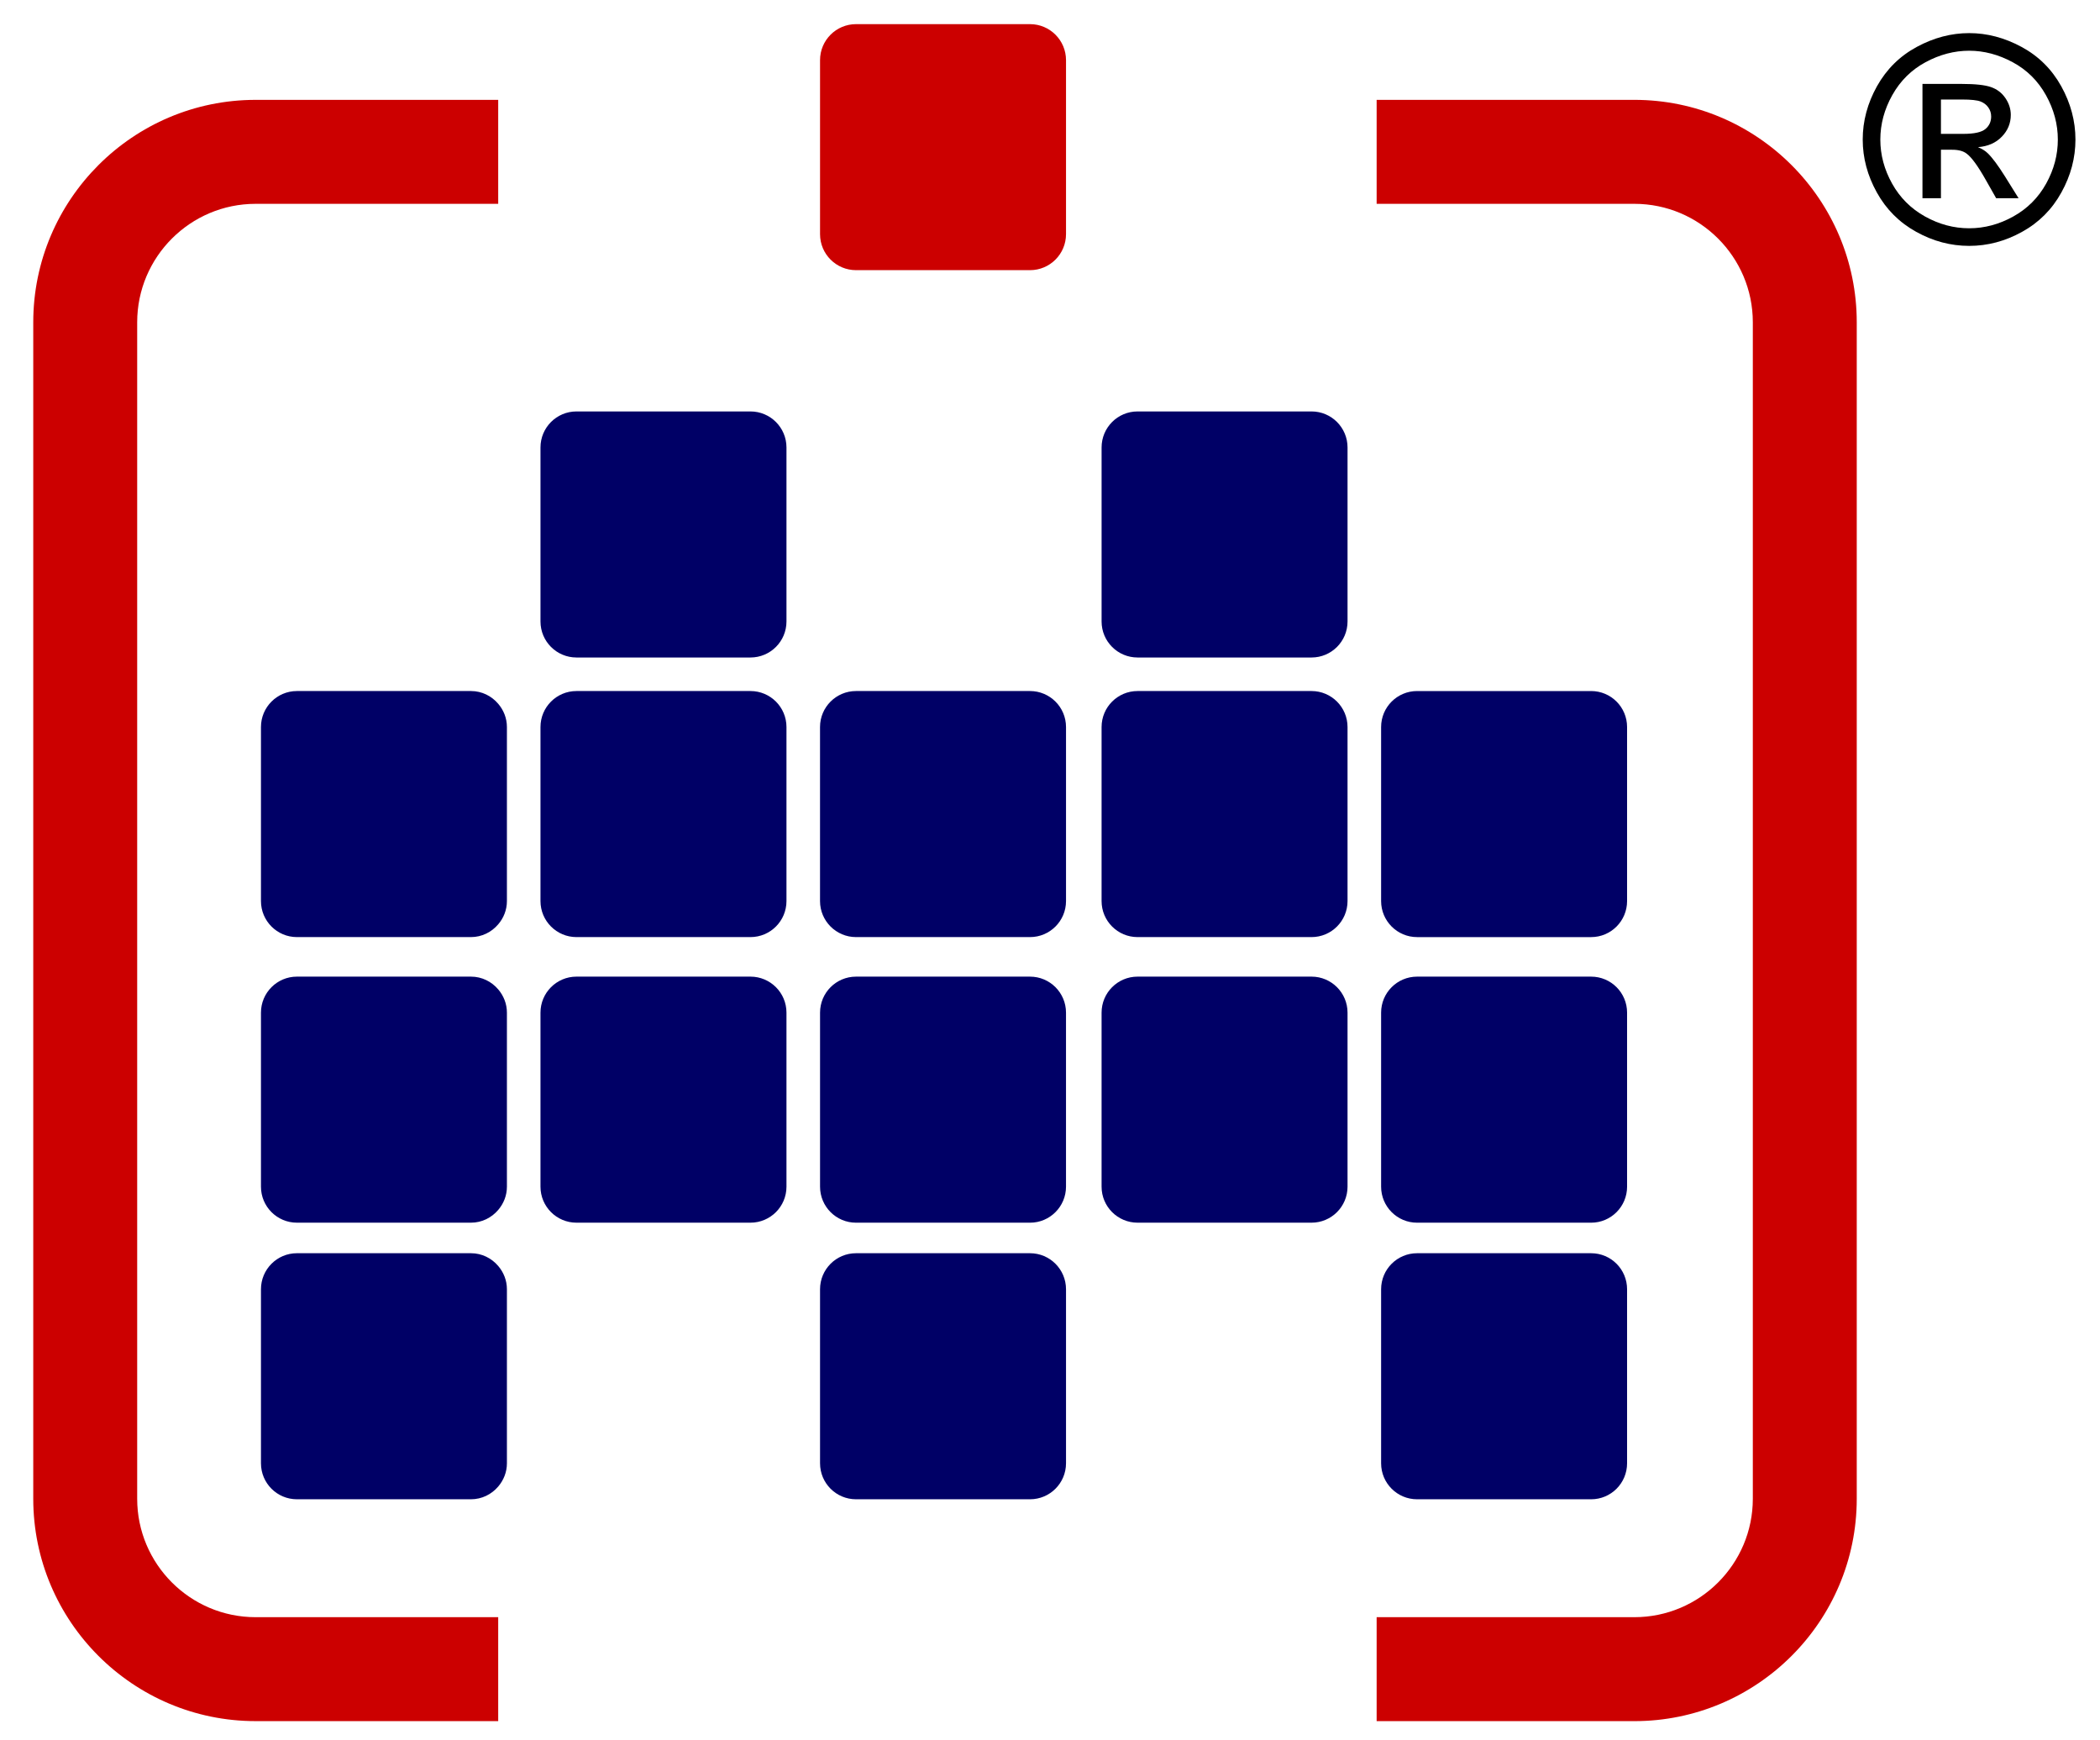 <?xml version="1.0" encoding="UTF-8"?>
<!DOCTYPE svg PUBLIC "-//W3C//DTD SVG 1.1//EN" "http://www.w3.org/Graphics/SVG/1.1/DTD/svg11.dtd">
<!-- Creator: CorelDRAW 2018 (64-Bit) -->
<svg xmlns="http://www.w3.org/2000/svg" xml:space="preserve" width="350mm" height="290mm" version="1.1" style="shape-rendering:geometricPrecision; text-rendering:geometricPrecision; image-rendering:optimizeQuality; fill-rule:evenodd; clip-rule:evenodd"
viewBox="0 0 35000 29000"
 xmlns:xlink="http://www.w3.org/1999/xlink">
 <defs>
  <style type="text/css">
   <![CDATA[
    .fil2 {fill:black;fill-rule:nonzero}
    .fil1 {fill:#000066;fill-rule:nonzero}
    .fil0 {fill:#CC0000;fill-rule:nonzero}
   ]]>
  </style>
 </defs>
 <g id="Слой_x0020_1">
  <g id="_2409607234480">
   <g>
    <path class="fil0" d="M4260.17 26947.5c-1088.28,0 -1973.73,-885.1 -1973.73,-1973.39l0 -19603.58c0,-1088.63 885.45,-1974.08 1973.73,-1974.08l4043.27 0 0 -1732.42 -4043.27 0c-2043.23,0 -3705.9,1662.93 -3705.9,3706.5l0 19603.58c0,2043.23 1662.67,3705.31 3705.9,3705.31l4043.27 0 0 -1731.92 -4043.27 0z"/>
    <path class="fil0" d="M27239.66 1663.94l-4295.72 0 0 1732.51 4295.72 0c1088.54,0 1973.99,885.71 1973.99,1973.99l0 19603.59c0,1088.28 -885.45,1973.47 -1973.99,1973.47l-4295.72 0 0 1732.17 4295.72 0c2043.49,0 3706.16,-1662.07 3706.16,-3705.64l0 -19603.59c0,-2043.57 -1662.67,-3706.5 -3706.16,-3706.5z"/>
    <path class="fil1" d="M9607.84 10955.99l2899.72 0c331.62,0 600.35,-268.47 600.35,-600.35l0 -2899.38c0,-331.62 -268.73,-600.35 -600.35,-600.35l-2899.72 0c-331.28,0 -599.76,268.73 -599.76,600.35l0 2899.38c0,331.88 268.48,600.35 599.76,600.35z"/>
    <path class="fil1" d="M9008 15014.95c0,331.02 268.47,600.01 599.75,600.01l2899.98 0c331.63,0 600.1,-268.99 600.1,-600.01l0 -2900.32c0,-331.03 -268.47,-599.76 -600.1,-599.76l-2899.98 0c-331.28,0 -599.75,268.73 -599.75,599.76l0 2900.32z"/>
    <path class="fil1" d="M7849.11 11514.87l-2900.58 0c-330.68,0 -599.15,268.73 -599.15,599.76l0 2900.23c0,331.03 268.47,600.1 599.15,600.1l2900.58 0c182.95,0 344.65,-83.72 454.42,-212.77 89.46,-104.03 145.07,-238.82 145.07,-387.33l0 -2900.23c0,-148.42 -55.61,-282.61 -145.07,-387.24 -109.77,-129.05 -271.47,-212.52 -454.42,-212.52z"/>
    <path class="fil1" d="M9008 19774.09c0,331.03 268.47,599.75 599.75,599.75l2899.98 0c331.63,0 600.1,-268.72 600.1,-599.75l0 -2900.23c0,-331.03 -268.47,-600.1 -600.1,-600.1l-2899.98 0c-331.28,0 -599.75,269.07 -599.75,600.1l0 2900.23z"/>
    <path class="fil1" d="M7849.11 16273.76l-2900.58 0c-330.68,0 -599.15,269.07 -599.15,600.01l0 2900.32c0,331.03 268.47,599.75 599.15,599.75l2900.58 0c182.95,0 344.65,-83.46 454.42,-212.51 89.46,-104.89 145.07,-238.82 145.07,-387.24l0 -2900.32c0,-148.42 -55.61,-282.61 -145.07,-387.5 -109.77,-129.05 -271.47,-212.51 -454.42,-212.51z"/>
    <path class="fil1" d="M14267.24 20374.02l2899.97 0c330.77,0 599.5,-269.08 599.5,-599.85l0 -2900.23c0,-331.37 -268.73,-600.1 -599.5,-600.1l-2899.97 0c-331.63,0 -599.76,268.73 -599.76,600.1l0 2900.23c0,330.77 268.13,599.85 599.76,599.85z"/>
    <path class="fil1" d="M18959.28 10955.99l2899.97 0c331.03,0 599.76,-268.47 599.76,-600.35l0 -2899.38c0,-331.62 -268.73,-600.35 -599.76,-600.35l-2899.97 0c-331.29,0 -599.5,268.73 -599.5,600.35l0 2899.38c0,331.88 268.21,600.35 599.5,600.35z"/>
    <path class="fil0" d="M13667.39 3901.69c0,331.63 268.39,600.1 599.76,600.1l2899.97 0c330.69,0 599.76,-268.47 599.76,-600.1l0 -2342.81 0 -556.56c0,-331.29 -269.07,-600.1 -599.76,-600.1l-2899.97 0c-331.37,0 -599.76,268.81 -599.76,600.1l0 556.56 0 2342.81z"/>
    <path class="fil1" d="M18359.69 15014.95c0,331.02 268.48,600.01 599.5,600.01l2899.98 0c330.94,0 599.75,-268.99 599.75,-600.01l0 -2900.32c0,-331.03 -268.81,-599.76 -599.75,-599.76l-2899.98 0c-331.02,0 -599.5,268.73 -599.5,599.76l0 2900.32z"/>
    <path class="fil1" d="M23617.99 15615.13l2900.83 0c331.37,0 599.16,-269.41 599.16,-600.1l0 -2900.31c0,-331.29 -267.79,-599.76 -599.16,-599.76l-2900.83 0c-331.03,0 -599.5,268.47 -599.5,599.76l0 2900.31c0,330.69 268.47,600.1 599.5,600.1z"/>
    <path class="fil1" d="M18359.69 19774.09c0,331.03 268.48,599.75 599.5,599.75l2899.98 0c330.94,0 599.75,-268.72 599.75,-599.75l0 -2900.23c0,-331.03 -268.81,-600.1 -599.75,-600.1l-2899.98 0c-331.02,0 -599.5,269.07 -599.5,600.1l0 2900.23z"/>
    <path class="fil1" d="M23617.99 20374.02l2900.83 0c331.37,0 599.16,-269.08 599.16,-599.85l0 -2900.23c0,-331.37 -267.79,-600.1 -599.16,-600.1l-2900.83 0c-331.03,0 -599.5,268.73 -599.5,600.1l0 2900.23c0,330.77 268.47,599.85 599.5,599.85z"/>
    <path class="fil1" d="M7849.11 20882.59l-2900.58 0c-330.68,0 -599.15,268.82 -599.15,600.45l0 2899.63c0,331.88 268.47,600.1 599.15,600.1l2900.58 0c182.95,0 344.65,-83.21 454.42,-212.26 89.46,-104.89 145.07,-238.82 145.07,-387.84l0 -2899.63c0,-148.76 -55.61,-282.96 -145.07,-387.93 -109.77,-128.71 -271.47,-212.52 -454.42,-212.52z"/>
    <path class="fil1" d="M13667.39 24382.75c0,331.89 268.39,600.02 599.76,600.02l2899.97 0c330.69,0 599.76,-268.13 599.76,-600.02l0 -2899.71c0,-331.63 -269.07,-600.36 -599.76,-600.36l-2899.97 0c-331.37,0 -599.76,268.73 -599.76,600.36l0 2899.71z"/>
    <path class="fil1" d="M13667.14 15015.55c0,330.08 268.73,599.41 599.41,599.41l2900.32 0c331.62,0 600.01,-269.33 600.01,-599.41l0 -2901.52c0,-329.83 -268.39,-599.16 -600.01,-599.16l-2900.32 0c-330.68,0 -599.41,269.33 -599.41,599.16l0 2901.52z"/>
    <path class="fil1" d="M23617.99 24982.85l2900.83 0c331.37,0 599.16,-268.38 599.16,-600.01l0 -2899.72c0,-331.88 -267.79,-600.35 -599.16,-600.35l-2900.83 0c-331.03,0 -599.5,268.47 -599.5,600.35l0 2899.72c0,331.63 268.47,600.01 599.5,600.01z"/>
   </g>
   <path class="fil2" d="M32819.67 551.78c297.45,0 587.69,76.17 871.52,229.3 283.03,152.34 504.31,371.22 662.26,655.05 157.95,284.63 237.33,581.28 237.33,889.16 0,305.48 -77.77,599.73 -234.12,881.15 -155.54,282.22 -373.62,501.11 -655.05,656.65 -281.42,156.34 -575.67,234.12 -881.94,234.12 -307.08,0 -601.33,-77.78 -882.75,-234.12 -281.42,-155.54 -500.31,-374.43 -656.65,-656.65 -156.35,-281.42 -234.92,-575.67 -234.92,-881.15 0,-307.88 79.38,-604.53 238.13,-889.16 159.55,-283.83 380.84,-502.71 663.86,-655.05 283.83,-153.13 574.07,-229.3 872.33,-229.3zm0 293.45c-249.35,0 -492.29,64.14 -728.01,191.62 -235.72,127.48 -420.13,310.28 -553.22,547.61 -133.09,237.32 -199.64,484.27 -199.64,740.83 0,255.77 65.74,500.31 196.43,734.43 130.69,234.11 313.49,416.92 548.41,547.6 234.92,130.69 480.26,196.44 736.03,196.44 254.96,0 500.3,-65.75 735.22,-196.44 234.92,-130.68 417.72,-313.49 547.61,-547.6 129.89,-234.12 194.83,-478.66 194.83,-734.43 0,-256.56 -66.55,-503.51 -198.84,-740.83 -132.29,-237.33 -316.7,-420.13 -553.22,-547.61 -236.52,-127.48 -478.66,-191.62 -725.6,-191.62zm-778.52 2458.22l0 -1905 655.85 0c224.49,0 386.45,17.64 486.67,52.91 101.02,35.28 180.4,96.22 240.53,184.41 59.33,87.39 89,180.4 89,279.02 0,138.7 -49.71,260.57 -149.93,363.2 -99.42,103.43 -231.71,161.16 -396.88,173.98 67.35,28.07 121.87,61.74 161.96,101.03 76.97,74.56 170.78,200.44 282.22,377.63l232.52 372.82 -373.63 0 -169.97 -299.86c-133.1,-236.52 -241.34,-384.85 -323.12,-444.18 -56.12,-43.29 -137.9,-64.94 -246.14,-64.14l-181.2 0 0 808.18 -307.88 0zm307.88 -1072.76l373.62 0c178.8,0 300.67,-26.46 365.61,-79.38 64.94,-52.92 97.82,-123.47 97.82,-210.06 0,-56.13 -16.04,-106.64 -47.31,-150.74 -31.27,-44.9 -74.56,-77.77 -129.88,-99.42 -56.13,-21.64 -158.76,-32.87 -309.49,-32.87l-350.37 0 0 572.47z"/>
  </g>
 </g>
</svg>
